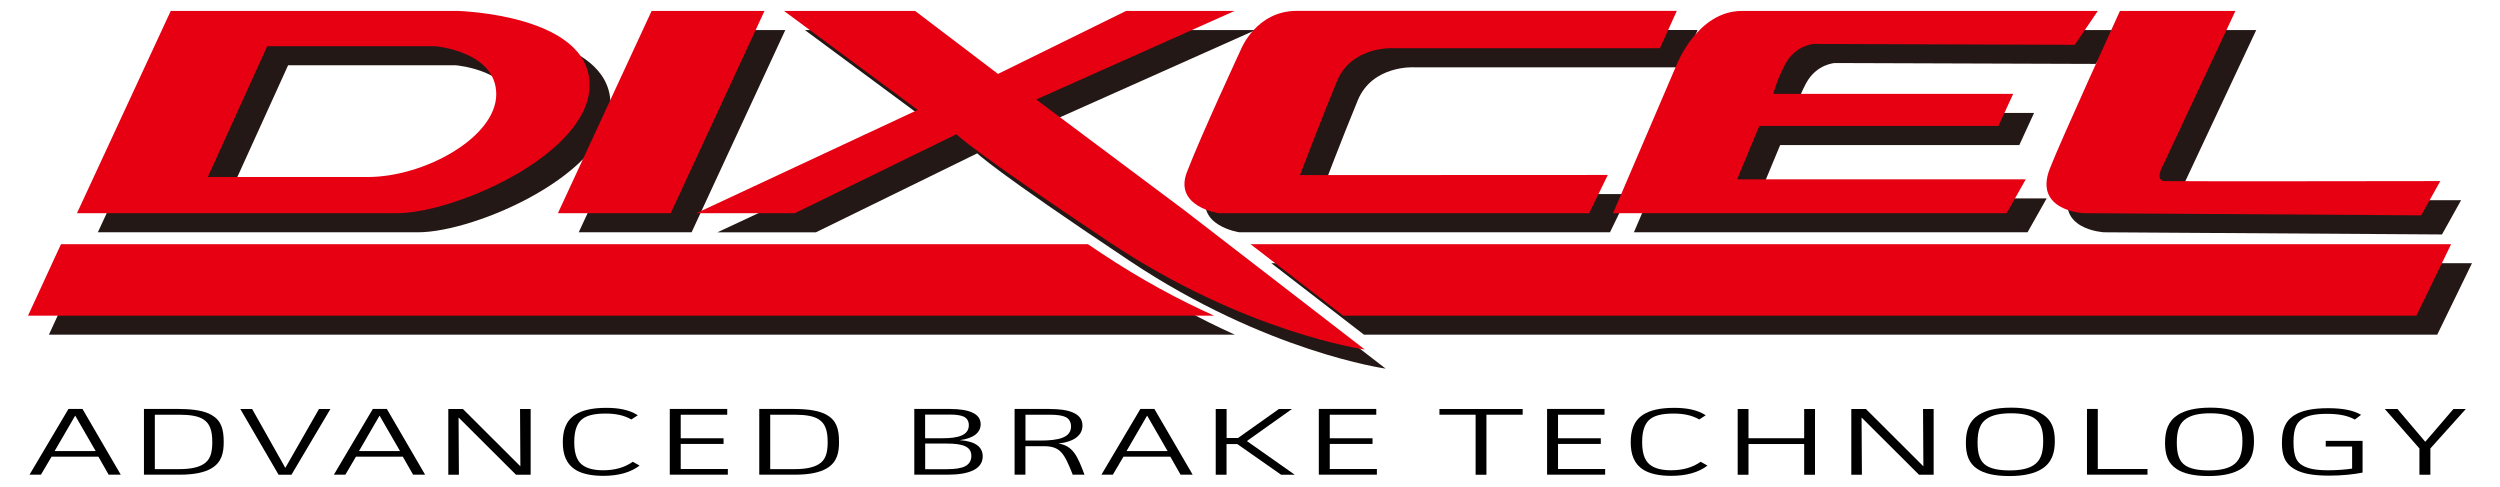 <?xml version="1.0" encoding="utf-8"?>
<!-- Generator: Adobe Illustrator 27.4.1, SVG Export Plug-In . SVG Version: 6.00 Build 0)  -->
<svg version="1.1" id="レイヤー_2" xmlns="http://www.w3.org/2000/svg" xmlns:xlink="http://www.w3.org/1999/xlink" x="0px"
	 y="0px" viewBox="0 0 367.66 71.62" style="enable-background:new 0 0 367.66 71.62;" xml:space="preserve">
<style type="text/css">
	.st0{fill:#231815;}
	.st1{fill:#E60012;}
</style>
<g>
	<g>
		<polygon class="st0" points="85.11,34.16 101.71,34.16 115.49,4.42 98.9,4.42 		"/>
		<path class="st0" d="M70.43,4.42H44.77h-16.6L14.39,34.16h16.6h30.51c8.42,0,28.4-8.68,28.28-18.96
			C89.64,4.93,70.43,4.42,70.43,4.42z M57.16,28.84c-7.4,0-23.53,0-23.53,0L42.37,9.6h24.68c0,0,9,0.75,9,7.07
			S65.52,28.84,57.16,28.84z"/>
		<path class="st0" d="M239.51,28.54l-2.74,5.62h-54.51c0,0-6.57-0.96-4.66-6c1.96-5.16,7.98-18.13,7.98-18.13s2.23-5.62,8.17-5.62
			c5.43,0,55.91,0,55.91,0l-2.49,5.49h-39.19c0,0-6.13-0.38-8.3,4.85s-5.44,13.81-5.44,13.81L239.51,28.54z"/>
		<path class="st0" d="M311.58,4.42l-3.38,4.98l-38.36-0.13c0,0-2.68,0.13-4.21,2.94c-1.1,2.02-1.79,4.4-1.79,4.4h35.3l-2.17,4.72
			h-35.17l-3.26,7.85h42.45l-2.81,4.98h-57.89l9.38-21.89c0,0,3.06-7.85,9.57-7.85C265.75,4.42,311.58,4.42,311.58,4.42z"/>
		<path class="st0" d="M314.83,4.42h16.98l-10.66,22.72c0,0-1.28,2.23,0.26,2.3s40.53,0,40.53,0l-2.81,5.04l-49.72-0.32
			c0,0-7.28-0.38-4.91-6.51C305.99,23.78,314.83,4.42,314.83,4.42z"/>
		<path class="st0" d="M118.37,4.42h19.28l12.19,9.26l18.83-9.26h15.96l-29.17,13.02l21.77,16.28l26.55,20.49
			c0,0-17.49-2.4-37.66-15.85s-22.4-15.81-22.4-15.81l-23.74,11.62h-14.49l32.55-15.19L118.37,4.42z"/>
		<g>
			<path class="st0" d="M163.05,38.71H12.04L7.19,49.22h174.42c-5.07-2.28-10.72-5.28-16.61-9.21
				C164.33,39.57,163.69,39.14,163.05,38.71z"/>
			<polygon class="st0" points="363.54,38.71 186.97,38.71 200.59,49.22 358.43,49.22 			"/>
		</g>
	</g>
	<g>
		<polygon class="st1" points="82.05,31.35 98.64,31.35 112.43,1.61 95.83,1.61 		"/>
		<path class="st1" d="M67.37,1.61H41.71h-16.6L11.32,31.35h16.6h30.51c8.42,0,28.4-8.68,28.28-18.96
			C86.58,2.12,67.37,1.61,67.37,1.61z M54.09,26.03c-7.4,0-23.53,0-23.53,0L39.3,6.79h24.68c0,0,9,0.75,9,7.07
			S62.45,26.03,54.09,26.03z"/>
		<path class="st1" d="M236.45,25.73l-2.74,5.62H179.2c0,0-6.57-0.96-4.66-6c1.96-5.16,7.98-18.13,7.98-18.13s2.23-5.62,8.17-5.62
			c5.43,0,55.91,0,55.91,0l-2.49,5.49h-39.19c0,0-6.13-0.38-8.3,4.85s-5.44,13.81-5.44,13.81L236.45,25.73z"/>
		<path class="st1" d="M308.51,1.61l-3.38,4.98l-38.36-0.13c0,0-2.68,0.13-4.21,2.94c-1.1,2.02-1.79,4.4-1.79,4.4h35.3l-2.17,4.72
			h-35.17l-3.26,7.85h42.45l-2.81,4.98h-57.89l9.38-21.89c0,0,3.06-7.85,9.57-7.85C262.68,1.61,308.51,1.61,308.51,1.61z"/>
		<path class="st1" d="M311.77,1.61h16.98l-10.66,22.72c0,0-1.28,2.23,0.26,2.3c1.53,0.06,40.53,0,40.53,0l-2.81,5.04l-49.72-0.32
			c0,0-7.28-0.38-4.91-6.51C302.92,20.97,311.77,1.61,311.77,1.61z"/>
		<path class="st1" d="M115.3,1.61h19.28l12.19,9.26l18.83-9.26h15.96l-29.17,13.02l21.77,16.28l26.55,20.49
			c0,0-17.49-2.4-37.66-15.85s-22.4-15.81-22.4-15.81L116.9,31.35h-14.49l32.55-15.19L115.3,1.61z"/>
		<g>
			<path class="st1" d="M159.99,35.91H8.97L4.12,46.42h174.42c-5.07-2.28-10.72-5.28-16.61-9.21
				C161.26,36.76,160.63,36.33,159.99,35.91z"/>
			<polygon class="st1" points="360.47,35.91 183.91,35.91 197.53,46.42 355.37,46.42 			"/>
		</g>
	</g>
	<g>
		<path d="M15.98,69.81l-1.51-2.65H7.58l-1.56,2.65H4.34l5.73-9.67h2.06l5.63,9.67H15.98z M11.06,61.12l-3.03,5.22h6.04L11.06,61.12
			z"/>
		<path d="M26.37,60.15c2.18,0,3.72,0.29,4.73,0.87c1.42,0.81,1.8,2.06,1.8,3.96c0,1.53-0.24,2.98-1.82,3.91
			c-1.02,0.59-2.51,0.92-4.66,0.92h-5.25v-9.67H26.37z M22.77,68.99h3.6c1.61,0,2.77-0.24,3.55-0.73c0.95-0.59,1.3-1.55,1.3-3.25
			c0-1.78-0.4-2.76-1.33-3.35c-0.73-0.46-1.85-0.67-3.5-0.67h-3.62V68.99z"/>
		<path d="M37.08,60.15l4.88,8.66l4.95-8.66h1.68l-5.73,9.67h-1.89l-5.63-9.67H37.08z"/>
		<path d="M60.75,69.81l-1.51-2.65h-6.89l-1.56,2.65H49.1l5.73-9.67h2.06l5.63,9.67H60.75z M55.82,61.12l-3.03,5.22h6.04
			L55.82,61.12z"/>
		<path d="M68.08,60.15l8.45,8.43l-0.05-8.43h1.56v9.67h-2.15l-8.45-8.42l0.05,8.42h-1.56v-9.67H68.08z"/>
		<path d="M94.06,68.47c-1.28,0.99-3.08,1.51-5.35,1.51c-1.78,0-3.12-0.32-4-0.85c-1.51-0.91-1.94-2.4-1.94-4.09
			c0-1.61,0.38-3.14,1.87-4.08c0.95-0.6,2.37-0.98,4.5-0.98c1.73,0,3.38,0.25,4.66,1.09l-0.95,0.62c-1.11-0.64-2.34-0.87-3.81-0.87
			c-1.85,0-2.82,0.36-3.38,0.79c-0.69,0.52-1.21,1.48-1.21,3.42c0,2,0.57,2.97,1.37,3.47c0.57,0.36,1.42,0.66,2.89,0.66
			c1.75,0,3.17-0.42,4.35-1.25L94.06,68.47z"/>
		<path d="M106.95,60.15v0.84h-6.84v3.46h6.3v0.84h-6.3v3.68h6.93v0.84H98.5v-9.67H106.95z"/>
		<path d="M116.86,60.15c2.18,0,3.72,0.29,4.73,0.87c1.42,0.81,1.8,2.06,1.8,3.96c0,1.53-0.24,2.98-1.82,3.91
			c-1.02,0.59-2.51,0.92-4.66,0.92h-5.25v-9.67H116.86z M113.27,68.99h3.6c1.61,0,2.77-0.24,3.55-0.73c0.95-0.59,1.3-1.55,1.3-3.25
			c0-1.78-0.4-2.76-1.33-3.35c-0.73-0.46-1.85-0.67-3.5-0.67h-3.62V68.99z"/>
		<path d="M139.84,60.15c1.28,0,2.41,0.17,3.17,0.53c0.76,0.35,1.21,0.9,1.21,1.71c0,1.18-0.97,2.07-3.08,2.34
			c2.39,0.17,3.38,1.05,3.38,2.38c0,0.98-0.54,1.64-1.4,2.06c-0.95,0.46-2.25,0.64-3.81,0.64h-4.85v-9.67H139.84z M136.05,64.45h2.6
			c2.22,0,3.83-0.42,3.83-1.92c0-0.64-0.31-1.04-0.73-1.25c-0.47-0.22-1.16-0.31-2.08-0.31h-3.62V64.45z M136.05,69h3.22
			c1.21,0,2.13-0.14,2.7-0.45c0.52-0.28,0.88-0.76,0.88-1.5c0-1.44-1.35-1.82-3.67-1.82h-3.12V69z"/>
		<path d="M154.34,60.15c1.42,0,2.56,0.14,3.38,0.49c0.92,0.38,1.47,0.97,1.47,1.93c0,1.39-1.11,2.37-3.53,2.66
			c2.15,0.32,2.82,1.89,3.83,4.58h-1.73c-1.23-3.08-1.77-4.19-4.24-4.19h-2.72v4.19h-1.59v-9.67H154.34z M150.81,64.79h2.18
			c2.75,0,4.52-0.45,4.52-2.07c0-0.63-0.28-1.13-0.76-1.37c-0.5-0.25-1.25-0.36-2.41-0.36h-3.53V64.79z"/>
		<path d="M173.62,69.81l-1.51-2.65h-6.89l-1.56,2.65h-1.68l5.73-9.67h2.06l5.63,9.67H173.62z M168.7,61.12l-3.03,5.22h6.04
			L168.7,61.12z"/>
		<path d="M180.39,60.15v4.26h1.68l6.01-4.26H190l-6.63,4.71l7.05,4.96h-2.01l-6.44-4.51h-1.59v4.51h-1.59v-9.67H180.39z"/>
		<path d="M202.4,60.15v0.84h-6.84v3.46h6.29v0.84h-6.29v3.68h6.93v0.84h-8.54v-9.67H202.4z"/>
		<path d="M223.93,60.15v0.84h-5.33v8.83h-1.59v-8.83h-5.32v-0.84H223.93z"/>
		<path d="M235.97,60.15v0.84h-6.84v3.46h6.29v0.84h-6.29v3.68h6.93v0.84h-8.54v-9.67H235.97z"/>
		<path d="M251.11,68.47c-1.28,0.99-3.08,1.51-5.35,1.51c-1.78,0-3.12-0.32-4-0.85c-1.51-0.91-1.94-2.4-1.94-4.09
			c0-1.61,0.38-3.14,1.87-4.08c0.95-0.6,2.37-0.98,4.5-0.98c1.73,0,3.38,0.25,4.66,1.09l-0.95,0.62c-1.11-0.64-2.34-0.87-3.81-0.87
			c-1.85,0-2.82,0.36-3.38,0.79c-0.69,0.52-1.21,1.48-1.21,3.42c0,2,0.57,2.97,1.37,3.47c0.57,0.36,1.42,0.66,2.89,0.66
			c1.75,0,3.17-0.42,4.35-1.25L251.11,68.47z"/>
		<path d="M257.14,60.15v4.3h8.19v-4.3h1.59v9.67h-1.59v-4.52h-8.19v4.52h-1.59v-9.67H257.14z"/>
		<path d="M274.41,60.15l8.45,8.43l-0.05-8.43h1.56v9.67h-2.15l-8.45-8.42l0.05,8.42h-1.56v-9.67H274.41z"/>
		<path d="M300.3,68.95c-1.02,0.64-2.51,1.06-4.8,1.06c-2.2,0-3.72-0.39-4.69-1.04c-1.28-0.83-1.7-2.12-1.7-3.84
			c0-1.81,0.47-3.21,1.89-4.12c1.02-0.64,2.51-1.06,4.78-1.06c2.22,0,3.74,0.41,4.71,1.04c1.25,0.84,1.7,2.1,1.7,3.88
			C302.19,66.63,301.74,68.03,300.3,68.95z M299.16,61.49c-0.66-0.42-1.73-0.71-3.41-0.71c-1.66,0-2.75,0.28-3.5,0.76
			c-0.99,0.63-1.42,1.65-1.42,3.54c0,1.67,0.33,2.79,1.3,3.4c0.66,0.42,1.73,0.7,3.41,0.7c1.66,0,2.75-0.27,3.5-0.74
			c0.99-0.64,1.44-1.65,1.44-3.56C300.49,63.2,300.13,62.12,299.16,61.49z"/>
		<path d="M308.51,60.15v8.82h7.31v0.84h-8.9v-9.67H308.51z"/>
		<path d="M329.59,68.95c-1.02,0.64-2.51,1.06-4.8,1.06c-2.2,0-3.72-0.39-4.69-1.04c-1.28-0.83-1.7-2.12-1.7-3.84
			c0-1.81,0.47-3.21,1.89-4.12c1.02-0.64,2.51-1.06,4.78-1.06c2.22,0,3.74,0.41,4.71,1.04c1.25,0.84,1.7,2.1,1.7,3.88
			C331.48,66.63,331.03,68.03,329.59,68.95z M328.46,61.49c-0.66-0.42-1.73-0.71-3.41-0.71c-1.66,0-2.75,0.28-3.5,0.76
			c-0.99,0.63-1.42,1.65-1.42,3.54c0,1.67,0.33,2.79,1.3,3.4c0.66,0.42,1.73,0.7,3.41,0.7c1.66,0,2.75-0.27,3.5-0.74
			c0.99-0.64,1.44-1.65,1.44-3.56C329.78,63.2,329.43,62.12,328.46,61.49z"/>
		<path d="M347.45,64.84v4.66c-1.21,0.25-3,0.45-4.9,0.45c-2.34,0-3.93-0.29-5.04-0.92c-1.56-0.87-1.92-2.19-1.92-3.89
			c0-1.88,0.43-3.22,1.89-4.12c1.04-0.63,2.58-0.99,4.9-0.99c2.04,0,3.69,0.28,4.85,0.98l-0.92,0.69c-1.04-0.59-2.39-0.84-4.12-0.84
			c-1.89,0-2.91,0.31-3.57,0.73c-0.83,0.5-1.33,1.33-1.33,3.43c0,2.23,0.54,3,1.4,3.47c0.73,0.41,1.77,0.67,3.74,0.67
			c1.18,0,2.56-0.1,3.48-0.25v-3.24h-3.88v-0.83H347.45z"/>
		<path d="M352.58,60.15l4.09,4.82l4.14-4.82h1.82l-5.21,5.8v3.87h-1.61v-3.87l-5.09-5.8H352.58z"/>
	</g>
</g>
</svg>
